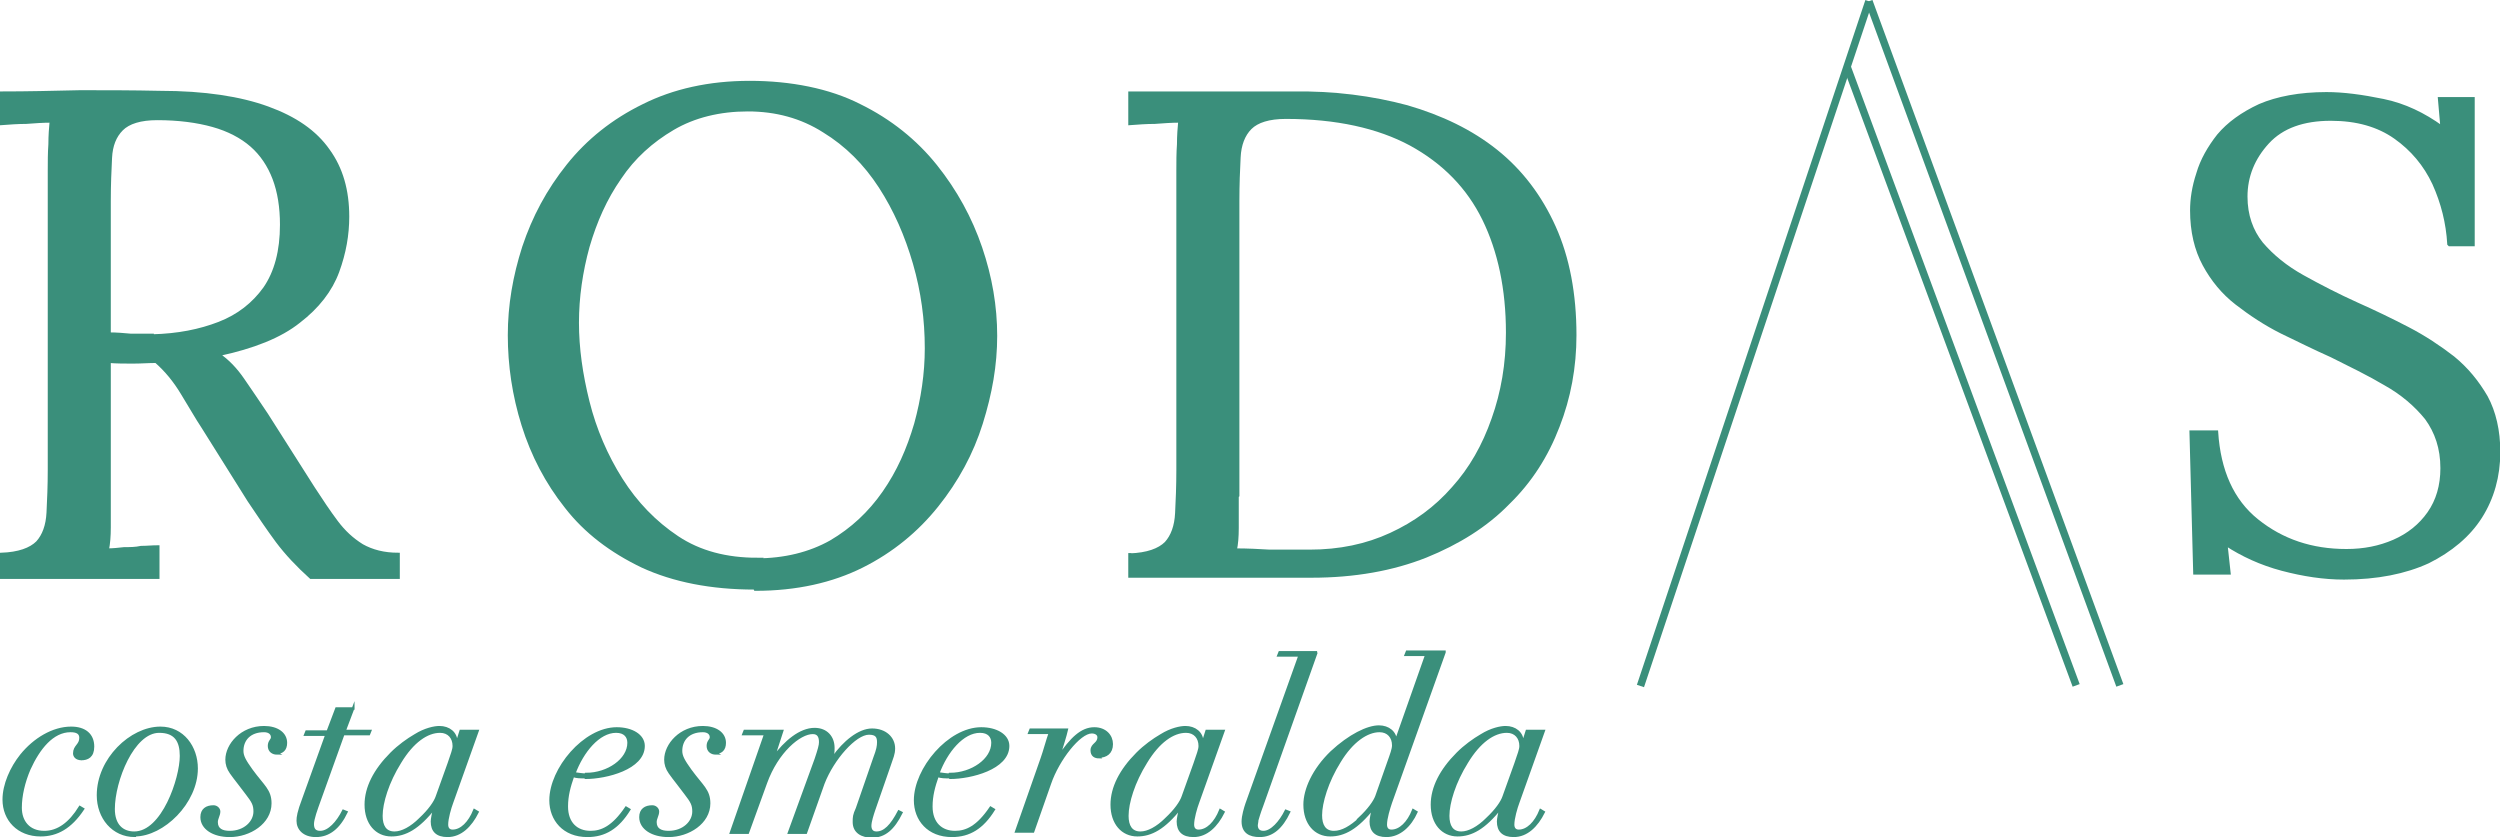 <?xml version="1.0" encoding="UTF-8"?>
<svg id="Capa_2" data-name="Capa 2" xmlns="http://www.w3.org/2000/svg" viewBox="0 0 40.05 13.41">
  <defs>
    <style>
      .cls-1 {
        stroke-width: .05px;
      }

      .cls-1, .cls-2, .cls-3 {
        fill: #3a8f7b;
        stroke: #3a8f7b;
        stroke-miterlimit: 10;
      }

      .cls-2 {
        stroke-width: .04px;
      }

      .cls-3 {
        stroke-width: .12px;
      }
    </style>
  </defs>
  <g id="Layer_1" data-name="Layer 1">
    <g>
      <line class="cls-3" x1="26.28" y1="10.99" x2="29.94" y2=".02"/>
      <line class="cls-3" x1="33.96" y1="10.98" x2="29.94" y2=".02"/>
      <line class="cls-3" x1="33.26" y1="10.98" x2="29.59" y2="1.07"/>
      <path class="cls-1" d="M.02,9.25v-.37c.28-.01.47-.08.58-.19.1-.11.16-.27.17-.48.01-.2.02-.43.02-.69V2.74c0-.15,0-.29.01-.43,0-.14.01-.26.02-.37-.13,0-.27.01-.4.02-.13,0-.27.01-.4.02v-.49c.41,0,.83-.01,1.26-.02.42,0,.85,0,1.28.01.72,0,1.29.09,1.73.25.44.16.76.38.97.68.21.29.31.64.31,1.06,0,.29-.05.58-.16.88-.11.3-.32.57-.62.8-.3.24-.73.41-1.29.53.15.1.28.24.39.4.11.16.24.35.38.56l.75,1.18c.13.2.25.38.37.54.12.16.25.28.41.38.16.09.35.14.58.14v.37h-1.4c-.21-.19-.39-.38-.54-.58-.14-.19-.29-.41-.45-.65l-.74-1.18c-.1-.15-.2-.33-.33-.54-.12-.2-.26-.37-.42-.51-.12,0-.24.01-.37.01s-.26,0-.38-.01v2.15c0,.2,0,.37,0,.51,0,.14-.01.26-.03.36.09,0,.18-.01.27-.02.09,0,.18,0,.27-.02.09,0,.18-.01.27-.01v.49H.02ZM2.44,5.38c.41-.01.76-.08,1.07-.2.31-.12.55-.31.73-.56.18-.26.27-.6.27-1.02,0-.28-.04-.53-.12-.74-.08-.21-.2-.39-.36-.53-.16-.14-.37-.25-.62-.32-.25-.07-.55-.11-.89-.11-.27,0-.46.06-.57.17-.11.11-.17.26-.18.46-.01.2-.02.43-.02.69v2.13c.12,0,.23.01.34.02.11,0,.22,0,.35,0Z"/>
      <path class="cls-1" d="M12.09,9.42c-.7,0-1.3-.12-1.8-.35-.5-.24-.91-.55-1.22-.95-.31-.39-.54-.83-.69-1.31-.15-.48-.22-.96-.22-1.44s.08-.94.23-1.41c.16-.48.39-.91.71-1.31.32-.4.72-.72,1.21-.96.48-.24,1.05-.37,1.7-.37s1.27.12,1.76.37c.49.24.9.57,1.22.97.32.4.56.84.72,1.31.16.47.24.94.24,1.41s-.08.92-.23,1.4-.39.92-.71,1.32c-.32.4-.72.73-1.2.97-.48.24-1.05.37-1.71.37ZM12.11,8.97c.46,0,.86-.1,1.2-.29.34-.2.62-.46.85-.79.23-.33.39-.69.51-1.1.11-.4.17-.81.17-1.21,0-.46-.06-.91-.19-1.36-.13-.45-.31-.86-.55-1.23-.24-.37-.54-.67-.9-.89-.36-.23-.77-.34-1.22-.34s-.86.1-1.2.3c-.34.2-.63.46-.85.79-.23.33-.39.69-.51,1.1-.11.4-.17.81-.17,1.22s.06.83.17,1.27c.11.44.29.86.53,1.24.24.38.54.69.9.93.36.24.79.35,1.28.35Z"/>
      <path class="cls-1" d="M18.1,8.89c.28-.01.47-.08.58-.19.1-.11.16-.27.17-.48.01-.2.02-.43.02-.69V2.74c0-.15,0-.29.01-.43,0-.14.01-.26.02-.37-.13,0-.27.01-.4.02-.13,0-.27.01-.4.02v-.49h2.61c.66-.01,1.27.07,1.83.22.55.16,1.03.39,1.43.71.4.32.71.73.93,1.22.22.49.33,1.07.33,1.73,0,.51-.09,1-.27,1.46-.18.47-.44.88-.8,1.23-.35.36-.8.64-1.32.85-.53.21-1.14.32-1.83.32h-2.91v-.37ZM19.82,7.95c0,.2,0,.37,0,.51,0,.14-.01.26-.03.35.2,0,.38.01.55.02.17,0,.31,0,.42,0h.22c.48,0,.91-.09,1.3-.27.39-.18.72-.42,1-.74.28-.31.49-.68.64-1.11.15-.42.23-.88.23-1.38,0-.7-.13-1.31-.38-1.82-.25-.51-.64-.91-1.17-1.2-.52-.28-1.19-.43-2-.43-.27,0-.46.06-.57.17-.11.11-.17.27-.18.47-.01.2-.02.43-.02.7v4.72Z"/>
      <path class="cls-1" d="M39.23,3.91c-.02-.34-.1-.66-.24-.97-.14-.3-.35-.55-.62-.74-.27-.19-.61-.29-1.03-.29-.44,0-.78.12-1.01.37-.23.25-.35.54-.35.87,0,.3.09.55.25.75.17.2.39.38.66.53.27.15.56.3.87.44.27.12.54.25.81.39.27.14.51.3.73.47.22.18.39.39.53.63.13.24.2.54.2.88,0,.39-.1.74-.29,1.04-.19.3-.48.54-.84.72-.37.17-.82.26-1.35.26-.32,0-.65-.05-.99-.14-.34-.09-.64-.23-.9-.4l.05.46h-.55l-.06-2.26h.41c.04.62.25,1.1.65,1.42.4.32.87.48,1.43.48.28,0,.53-.05.76-.15.23-.1.42-.25.56-.45.14-.2.21-.44.21-.72,0-.32-.09-.58-.25-.8-.17-.21-.39-.4-.66-.55-.27-.16-.56-.3-.86-.45-.27-.12-.53-.25-.8-.38-.26-.13-.5-.29-.72-.46-.22-.17-.39-.38-.52-.62-.13-.24-.2-.53-.2-.87,0-.18.03-.38.1-.59.06-.21.18-.42.33-.61.16-.19.38-.35.66-.48.28-.12.64-.19,1.07-.19.27,0,.57.04.91.11.34.07.65.22.94.43l-.04-.46h.54v2.34h-.38Z"/>
      <g>
        <path class="cls-2" d="M1.31,12.16c-.09,0-.12-.05-.12-.09,0-.12.1-.13.1-.25,0-.08-.06-.11-.16-.11-.29,0-.51.28-.66.61-.09.21-.14.43-.14.62,0,.22.13.39.38.39.22,0,.41-.14.57-.4l.05.03c-.2.3-.42.42-.68.42-.36,0-.59-.25-.59-.57,0-.24.12-.51.28-.71.21-.26.51-.44.8-.44.22,0,.35.11.35.3,0,.16-.09.2-.19.2Z"/>
        <path class="cls-2" d="M2.16,13.39c-.35,0-.59-.29-.59-.65,0-.58.53-1.08,1-1.08.36,0,.58.31.58.65,0,.55-.54,1.07-.99,1.07ZM2.9,12.11c0-.24-.09-.39-.35-.39-.42,0-.73.79-.73,1.24,0,.26.14.38.33.38.46,0,.75-.87.75-1.23Z"/>
        <path class="cls-2" d="M4.44,12.07c-.07,0-.13-.04-.13-.12s.05-.09.05-.14c0-.06-.05-.1-.13-.1-.23,0-.35.14-.35.32,0,.09.05.17.15.31.19.26.3.32.3.53,0,.31-.33.52-.65.52-.26,0-.45-.12-.45-.3,0-.12.08-.17.19-.17.05,0,.09.04.09.08,0,.06-.04.11-.04.17,0,.12.09.16.21.16.24,0,.4-.16.4-.33,0-.11-.03-.16-.13-.29-.08-.11-.18-.23-.25-.33-.05-.07-.07-.14-.07-.21,0-.24.24-.52.6-.52.21,0,.35.1.35.25,0,.11-.06.16-.16.16Z"/>
        <path class="cls-2" d="M5.66,11.34l-.14.37h.41l-.02.05h-.41l-.42,1.17s-.07.19-.07.27c0,.08.03.13.12.13.14,0,.28-.16.37-.34l.05.02c-.12.25-.28.38-.49.38-.19,0-.29-.11-.29-.24,0-.06.01-.14.09-.35l.37-1.03h-.34l.02-.05h.34l.14-.37h.27Z"/>
        <path class="cls-2" d="M7.32,11.9l.06-.19h.27l-.41,1.15c-.03.08-.08.25-.08.35,0,.06.03.1.09.1.14,0,.27-.13.35-.33l.05.03c-.11.22-.27.38-.48.38-.17,0-.25-.08-.25-.23,0-.04.02-.14.04-.22h0c-.26.33-.47.44-.69.44-.24,0-.41-.19-.41-.49,0-.27.14-.55.41-.82.12-.12.26-.22.38-.29.16-.1.31-.13.39-.13.15,0,.27.09.27.24h0ZM6.73,13.12c.15-.14.24-.27.27-.36l.19-.53c.05-.15.08-.22.08-.28,0-.13-.08-.23-.22-.23-.21,0-.44.16-.64.49-.2.32-.3.65-.3.86,0,.16.06.27.21.27.12,0,.27-.08.41-.22Z"/>
        <path class="cls-2" d="M9.37,12.45c-.07,0-.13,0-.19-.02-.06.17-.1.32-.1.49,0,.27.16.41.38.41.18,0,.36-.08.57-.39l.05.03c-.18.29-.39.42-.67.42-.38,0-.59-.26-.59-.57,0-.5.54-1.15,1.06-1.15.24,0,.43.11.43.28,0,.36-.6.51-.93.51ZM9.39,12.4c.35,0,.68-.23.68-.5,0-.1-.06-.18-.2-.18-.28,0-.54.32-.67.67.08.01.13.02.19.02Z"/>
        <path class="cls-2" d="M11.47,12.07c-.07,0-.13-.04-.13-.12s.05-.09.05-.14c0-.06-.05-.1-.13-.1-.23,0-.35.14-.35.32,0,.09.05.17.15.31.19.26.3.32.3.53,0,.31-.33.52-.65.52-.26,0-.45-.12-.45-.3,0-.12.08-.17.19-.17.05,0,.09.04.09.08,0,.06-.04.11-.04.17,0,.12.09.16.21.16.24,0,.4-.16.4-.33,0-.11-.03-.16-.13-.29-.08-.11-.18-.23-.25-.33-.05-.07-.07-.14-.07-.21,0-.24.24-.52.6-.52.21,0,.35.1.35.25,0,.11-.06.16-.16.16Z"/>
        <path class="cls-2" d="M13.35,12.13h0c.17-.24.41-.44.62-.44s.35.13.35.3c0,.09-.03.15-.07.27l-.25.72c-.02.06-.06.18-.06.25,0,.05.02.11.1.11.13,0,.24-.11.36-.34l.04.02c-.13.26-.27.38-.47.38-.16,0-.29-.07-.29-.23,0-.08,0-.11.05-.22l.28-.81c.05-.13.06-.19.06-.25,0-.09-.03-.14-.15-.14-.22,0-.58.41-.73.8l-.28.79h-.27l.43-1.18c.05-.15.07-.22.07-.27,0-.09-.03-.15-.12-.15-.21,0-.57.3-.75.8l-.29.8h-.27l.55-1.58h-.35l.02-.05h.6l-.14.43h0c.19-.26.43-.46.66-.46.19,0,.3.13.3.3,0,.05,0,.1-.02.14Z"/>
        <path class="cls-2" d="M15.21,12.45c-.07,0-.13,0-.19-.02-.06.17-.1.32-.1.49,0,.27.16.41.38.41.18,0,.36-.08.57-.39l.05.03c-.18.29-.39.42-.67.42-.38,0-.59-.26-.59-.57,0-.5.54-1.15,1.06-1.15.24,0,.43.11.43.28,0,.36-.6.51-.93.51ZM15.22,12.4c.35,0,.68-.23.68-.5,0-.1-.06-.18-.2-.18-.28,0-.54.32-.67.67.08.01.13.02.19.02Z"/>
        <path class="cls-2" d="M17.61,12.13c-.07,0-.12-.03-.12-.11,0-.1.11-.1.11-.21,0-.05-.05-.08-.11-.08-.2,0-.54.44-.67.82l-.27.77h-.27l.41-1.17c.04-.11.09-.3.13-.41h-.33l.02-.05h.58c-.02.09-.08.28-.13.44h0c.2-.3.37-.46.57-.46.18,0,.28.12.28.25,0,.14-.09.2-.21.2Z"/>
        <path class="cls-2" d="M19.27,11.9l.06-.19h.27l-.41,1.15c-.03.08-.08.25-.08.35,0,.06.03.1.09.1.14,0,.27-.13.35-.33l.05.03c-.11.22-.27.38-.48.38-.17,0-.25-.08-.25-.23,0-.04.02-.14.04-.22h0c-.26.33-.47.44-.69.44-.24,0-.41-.19-.41-.49,0-.27.14-.55.41-.82.12-.12.26-.22.38-.29.16-.1.31-.13.39-.13.15,0,.27.09.27.24h0ZM18.68,13.12c.15-.14.24-.27.27-.36l.19-.53c.05-.15.08-.22.08-.28,0-.13-.08-.23-.22-.23-.21,0-.44.16-.64.49-.2.32-.3.65-.3.86,0,.16.06.27.21.27.12,0,.27-.08.41-.22Z"/>
        <path class="cls-2" d="M21.09,10.45l-.87,2.45c-.05.13-.07.21-.08.24,0,.03-.01.06-.01.08,0,.06.03.11.11.11.13,0,.27-.16.36-.34l.05.02c-.12.25-.27.38-.47.38-.16,0-.27-.06-.27-.23,0-.09.04-.22.06-.28l.85-2.38h-.34l.02-.05h.6Z"/>
        <path class="cls-2" d="M23.14,10.45l-.86,2.41c-.03.09-.08.25-.08.35,0,.06.03.1.09.1.14,0,.27-.13.35-.33l.05.03c-.1.22-.27.38-.48.38-.17,0-.25-.08-.25-.23,0-.04.02-.14.04-.22h0c-.26.33-.47.44-.69.44-.24,0-.41-.19-.41-.49,0-.24.14-.56.43-.84.29-.27.58-.41.76-.41.15,0,.27.09.27.24h0l.49-1.39h-.33l.02-.05h.6ZM21.78,13.11c.15-.14.24-.27.27-.35l.19-.54c.05-.14.08-.22.08-.28,0-.13-.08-.23-.22-.23-.2,0-.44.16-.64.49-.2.32-.3.66-.3.86,0,.16.06.27.21.27.13,0,.27-.08.42-.22Z"/>
        <path class="cls-2" d="M24.4,11.9l.06-.19h.27l-.41,1.15c-.03.08-.08.25-.08.35,0,.06.03.1.09.1.14,0,.27-.13.35-.33l.05.03c-.11.22-.27.38-.48.38-.17,0-.25-.08-.25-.23,0-.04.02-.14.04-.22h0c-.26.33-.47.44-.69.44-.24,0-.41-.19-.41-.49,0-.27.14-.55.41-.82.12-.12.26-.22.38-.29.16-.1.31-.13.39-.13.15,0,.27.09.27.24h0ZM23.82,13.12c.15-.14.24-.27.27-.36l.19-.53c.05-.15.08-.22.08-.28,0-.13-.08-.23-.22-.23-.21,0-.44.16-.64.49-.2.32-.3.65-.3.86,0,.16.06.27.21.27.12,0,.27-.08.41-.22Z"/>
      </g>
    </g>
  </g>
</svg>